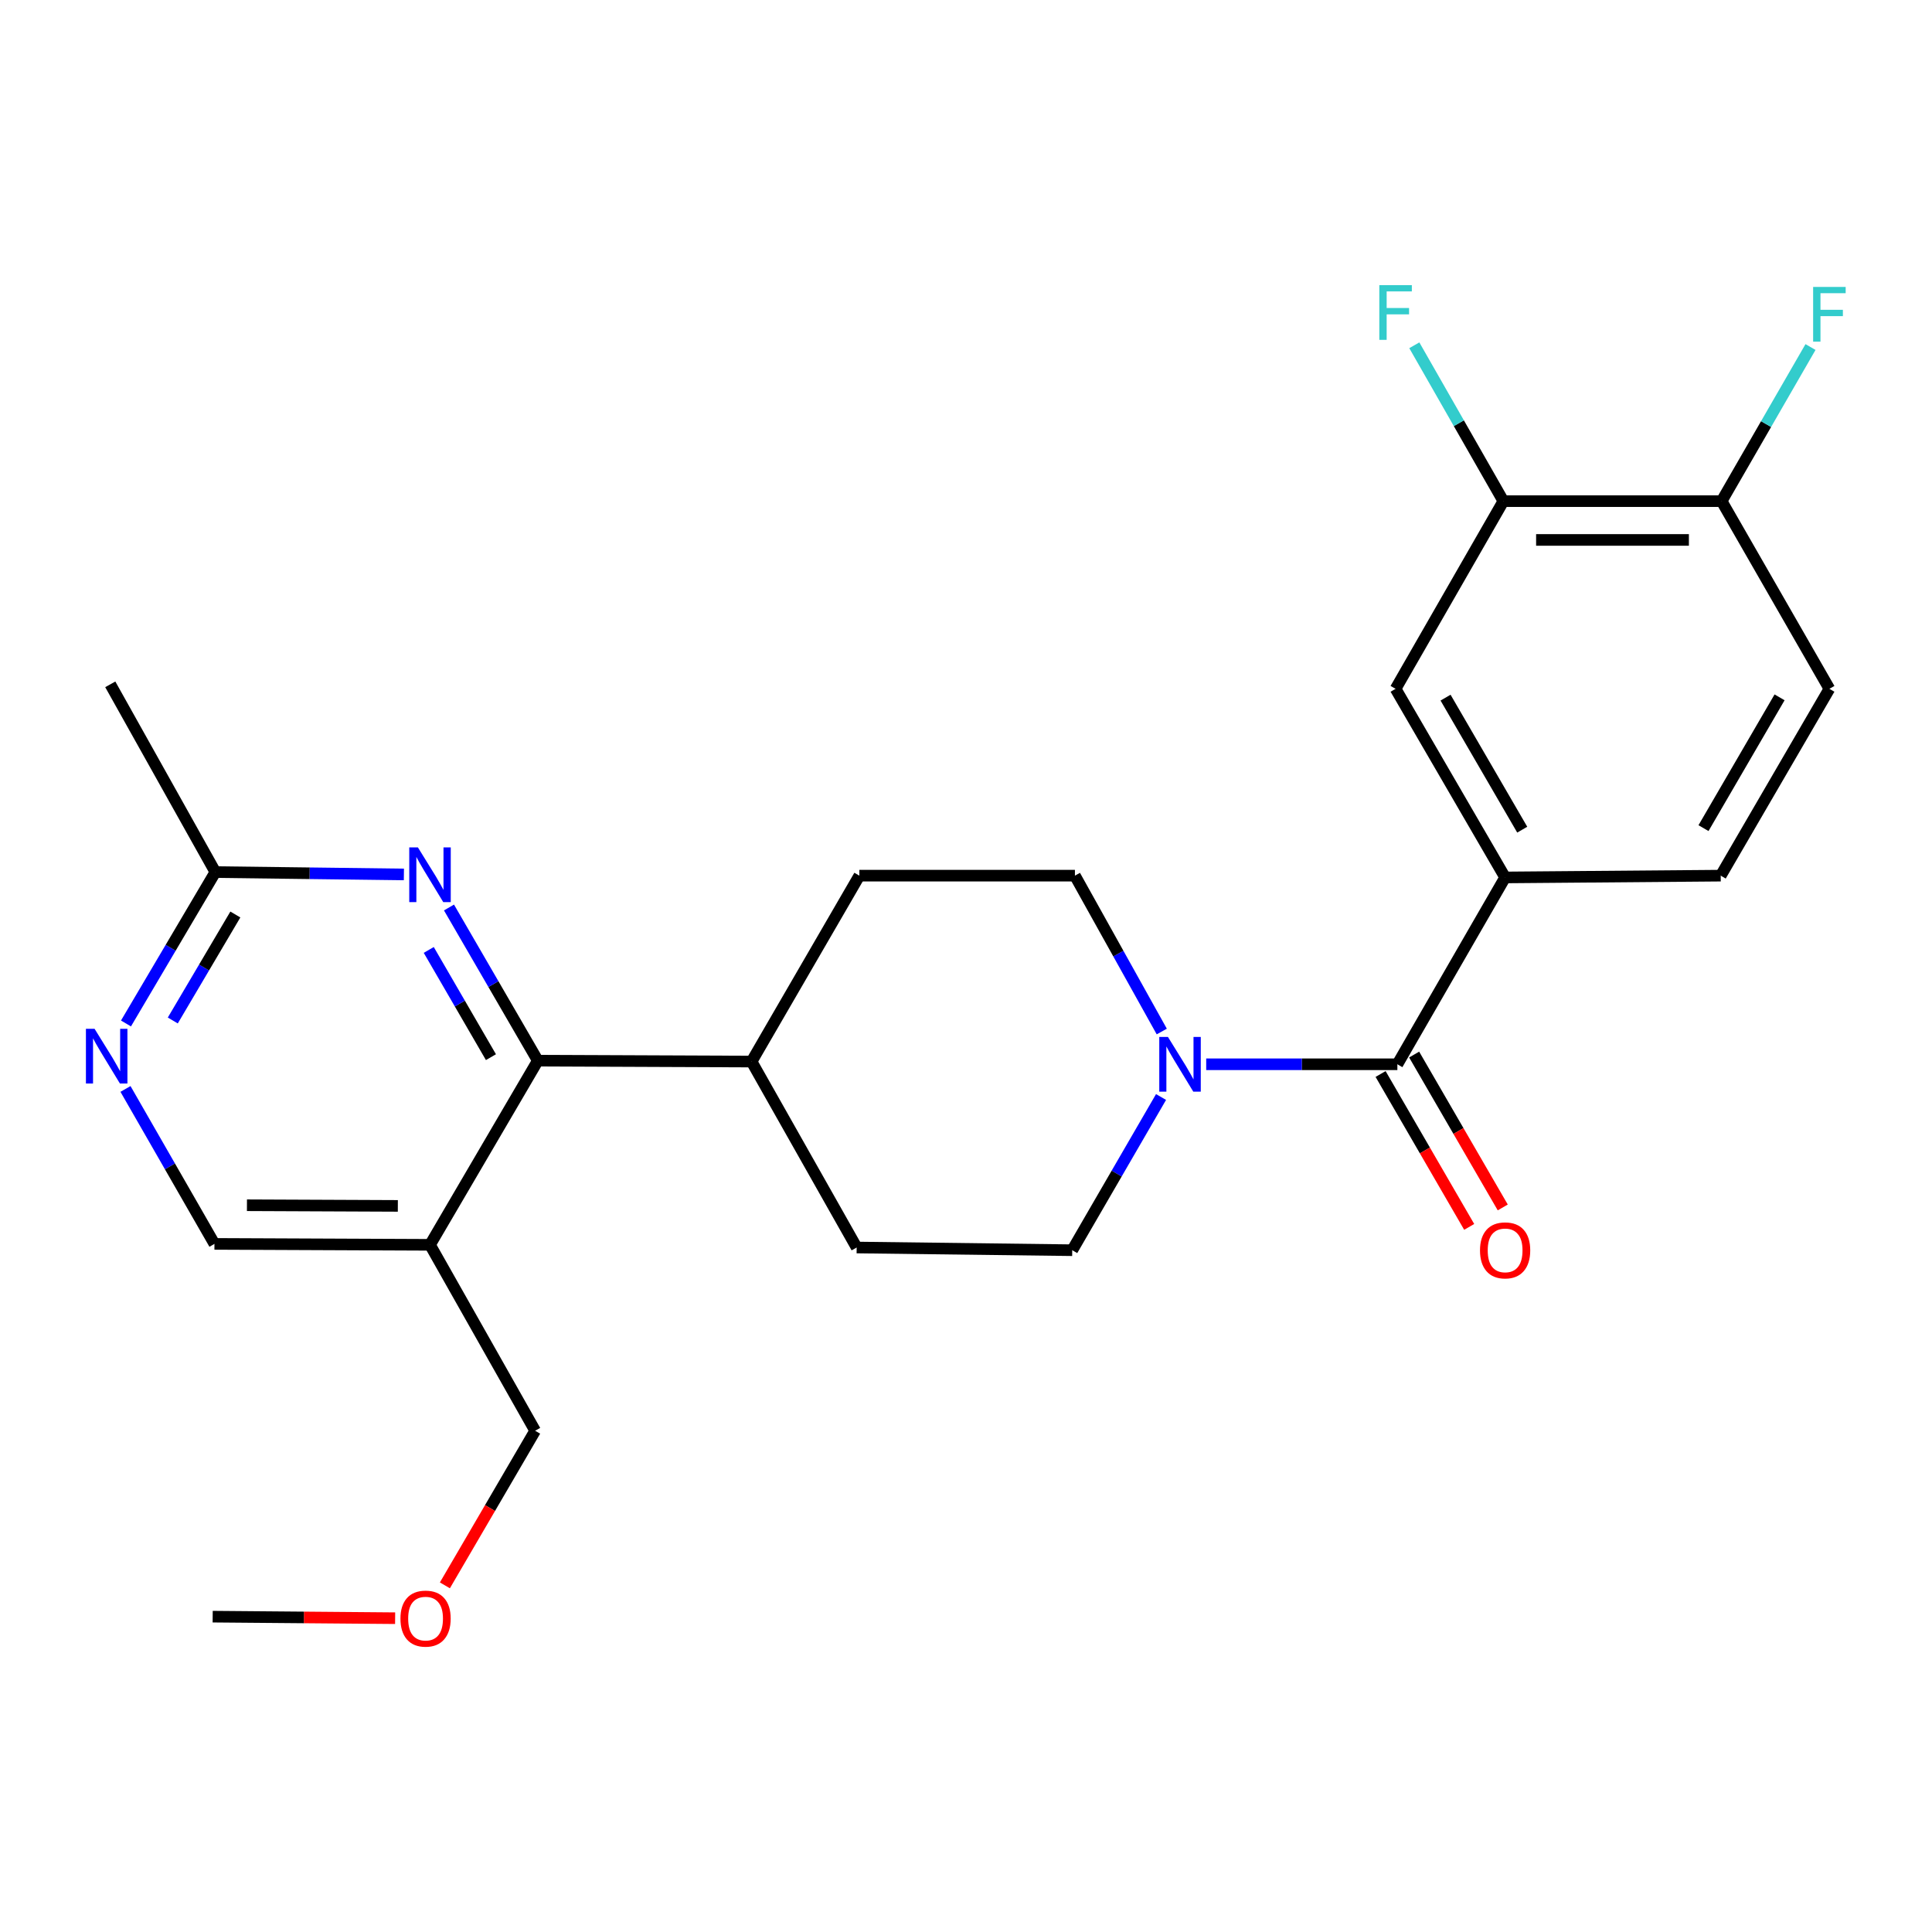 <?xml version='1.0' encoding='iso-8859-1'?>
<svg version='1.1' baseProfile='full'
              xmlns='http://www.w3.org/2000/svg'
                      xmlns:rdkit='http://www.rdkit.org/xml'
                      xmlns:xlink='http://www.w3.org/1999/xlink'
                  xml:space='preserve'
width='1000px' height='1000px' viewBox='0 0 1000 1000'>
<!-- END OF HEADER -->
<rect style='opacity:1.0;fill:#FFFFFF;stroke:none' width='1000' height='1000' x='0' y='0'> </rect>
<path class='bond-0' d='M 723.277,550.869 L 673.803,550.869' style='fill:none;fill-rule:evenodd;stroke:#000000;stroke-width:6px;stroke-linecap:butt;stroke-linejoin:miter;stroke-opacity:1' />
<path class='bond-0' d='M 673.803,550.869 L 624.329,550.869' style='fill:none;fill-rule:evenodd;stroke:#0000FF;stroke-width:6px;stroke-linecap:butt;stroke-linejoin:miter;stroke-opacity:1' />
<path class='bond-3' d='M 723.277,550.869 L 779.047,454.163' style='fill:none;fill-rule:evenodd;stroke:#000000;stroke-width:6px;stroke-linecap:butt;stroke-linejoin:miter;stroke-opacity:1' />
<path class='bond-12' d='M 714.591,555.902 L 737.521,595.47' style='fill:none;fill-rule:evenodd;stroke:#000000;stroke-width:6px;stroke-linecap:butt;stroke-linejoin:miter;stroke-opacity:1' />
<path class='bond-12' d='M 737.521,595.47 L 760.452,635.039' style='fill:none;fill-rule:evenodd;stroke:#FF0000;stroke-width:6px;stroke-linecap:butt;stroke-linejoin:miter;stroke-opacity:1' />
<path class='bond-12' d='M 731.962,545.835 L 754.893,585.404' style='fill:none;fill-rule:evenodd;stroke:#000000;stroke-width:6px;stroke-linecap:butt;stroke-linejoin:miter;stroke-opacity:1' />
<path class='bond-12' d='M 754.893,585.404 L 777.823,624.972' style='fill:none;fill-rule:evenodd;stroke:#FF0000;stroke-width:6px;stroke-linecap:butt;stroke-linejoin:miter;stroke-opacity:1' />
<path class='bond-13' d='M 600.955,567.81 L 577.97,607.458' style='fill:none;fill-rule:evenodd;stroke:#0000FF;stroke-width:6px;stroke-linecap:butt;stroke-linejoin:miter;stroke-opacity:1' />
<path class='bond-13' d='M 577.97,607.458 L 554.984,647.106' style='fill:none;fill-rule:evenodd;stroke:#000000;stroke-width:6px;stroke-linecap:butt;stroke-linejoin:miter;stroke-opacity:1' />
<path class='bond-14' d='M 601.33,533.915 L 578.854,493.576' style='fill:none;fill-rule:evenodd;stroke:#0000FF;stroke-width:6px;stroke-linecap:butt;stroke-linejoin:miter;stroke-opacity:1' />
<path class='bond-14' d='M 578.854,493.576 L 556.378,453.237' style='fill:none;fill-rule:evenodd;stroke:#000000;stroke-width:6px;stroke-linecap:butt;stroke-linejoin:miter;stroke-opacity:1' />
<path class='bond-1' d='M 278.374,549.006 L 389.011,549.463' style='fill:none;fill-rule:evenodd;stroke:#000000;stroke-width:6px;stroke-linecap:butt;stroke-linejoin:miter;stroke-opacity:1' />
<path class='bond-2' d='M 278.374,549.006 L 255.385,509.363' style='fill:none;fill-rule:evenodd;stroke:#000000;stroke-width:6px;stroke-linecap:butt;stroke-linejoin:miter;stroke-opacity:1' />
<path class='bond-2' d='M 255.385,509.363 L 232.395,469.721' style='fill:none;fill-rule:evenodd;stroke:#0000FF;stroke-width:6px;stroke-linecap:butt;stroke-linejoin:miter;stroke-opacity:1' />
<path class='bond-2' d='M 254.109,547.185 L 238.016,519.436' style='fill:none;fill-rule:evenodd;stroke:#000000;stroke-width:6px;stroke-linecap:butt;stroke-linejoin:miter;stroke-opacity:1' />
<path class='bond-2' d='M 238.016,519.436 L 221.924,491.686' style='fill:none;fill-rule:evenodd;stroke:#0000FF;stroke-width:6px;stroke-linecap:butt;stroke-linejoin:miter;stroke-opacity:1' />
<path class='bond-4' d='M 278.374,549.006 L 222.57,644.318' style='fill:none;fill-rule:evenodd;stroke:#000000;stroke-width:6px;stroke-linecap:butt;stroke-linejoin:miter;stroke-opacity:1' />
<path class='bond-7' d='M 209.053,452.61 L 160.259,451.998' style='fill:none;fill-rule:evenodd;stroke:#0000FF;stroke-width:6px;stroke-linecap:butt;stroke-linejoin:miter;stroke-opacity:1' />
<path class='bond-7' d='M 160.259,451.998 L 111.465,451.386' style='fill:none;fill-rule:evenodd;stroke:#000000;stroke-width:6px;stroke-linecap:butt;stroke-linejoin:miter;stroke-opacity:1' />
<path class='bond-6' d='M 779.047,454.163 L 722.351,356.531' style='fill:none;fill-rule:evenodd;stroke:#000000;stroke-width:6px;stroke-linecap:butt;stroke-linejoin:miter;stroke-opacity:1' />
<path class='bond-6' d='M 787.905,429.436 L 748.218,361.094' style='fill:none;fill-rule:evenodd;stroke:#000000;stroke-width:6px;stroke-linecap:butt;stroke-linejoin:miter;stroke-opacity:1' />
<path class='bond-15' d='M 779.047,454.163 L 890.644,453.237' style='fill:none;fill-rule:evenodd;stroke:#000000;stroke-width:6px;stroke-linecap:butt;stroke-linejoin:miter;stroke-opacity:1' />
<path class='bond-9' d='M 222.57,644.318 L 110.996,643.838' style='fill:none;fill-rule:evenodd;stroke:#000000;stroke-width:6px;stroke-linecap:butt;stroke-linejoin:miter;stroke-opacity:1' />
<path class='bond-9' d='M 205.921,624.169 L 127.819,623.833' style='fill:none;fill-rule:evenodd;stroke:#000000;stroke-width:6px;stroke-linecap:butt;stroke-linejoin:miter;stroke-opacity:1' />
<path class='bond-21' d='M 222.57,644.318 L 276.991,740.555' style='fill:none;fill-rule:evenodd;stroke:#000000;stroke-width:6px;stroke-linecap:butt;stroke-linejoin:miter;stroke-opacity:1' />
<path class='bond-5' d='M 64.952,563.636 L 87.974,603.737' style='fill:none;fill-rule:evenodd;stroke:#0000FF;stroke-width:6px;stroke-linecap:butt;stroke-linejoin:miter;stroke-opacity:1' />
<path class='bond-5' d='M 87.974,603.737 L 110.996,643.838' style='fill:none;fill-rule:evenodd;stroke:#000000;stroke-width:6px;stroke-linecap:butt;stroke-linejoin:miter;stroke-opacity:1' />
<path class='bond-27' d='M 65.206,529.749 L 88.335,490.567' style='fill:none;fill-rule:evenodd;stroke:#0000FF;stroke-width:6px;stroke-linecap:butt;stroke-linejoin:miter;stroke-opacity:1' />
<path class='bond-27' d='M 88.335,490.567 L 111.465,451.386' style='fill:none;fill-rule:evenodd;stroke:#000000;stroke-width:6px;stroke-linecap:butt;stroke-linejoin:miter;stroke-opacity:1' />
<path class='bond-27' d='M 89.435,528.2 L 105.625,500.773' style='fill:none;fill-rule:evenodd;stroke:#0000FF;stroke-width:6px;stroke-linecap:butt;stroke-linejoin:miter;stroke-opacity:1' />
<path class='bond-27' d='M 105.625,500.773 L 121.816,473.346' style='fill:none;fill-rule:evenodd;stroke:#000000;stroke-width:6px;stroke-linecap:butt;stroke-linejoin:miter;stroke-opacity:1' />
<path class='bond-8' d='M 722.351,356.531 L 778.144,259.391' style='fill:none;fill-rule:evenodd;stroke:#000000;stroke-width:6px;stroke-linecap:butt;stroke-linejoin:miter;stroke-opacity:1' />
<path class='bond-23' d='M 111.465,451.386 L 57.077,354.211' style='fill:none;fill-rule:evenodd;stroke:#000000;stroke-width:6px;stroke-linecap:butt;stroke-linejoin:miter;stroke-opacity:1' />
<path class='bond-19' d='M 778.144,259.391 L 755.096,219.055' style='fill:none;fill-rule:evenodd;stroke:#000000;stroke-width:6px;stroke-linecap:butt;stroke-linejoin:miter;stroke-opacity:1' />
<path class='bond-19' d='M 755.096,219.055 L 732.048,178.719' style='fill:none;fill-rule:evenodd;stroke:#33CCCC;stroke-width:6px;stroke-linecap:butt;stroke-linejoin:miter;stroke-opacity:1' />
<path class='bond-26' d='M 778.144,259.391 L 891.112,259.391' style='fill:none;fill-rule:evenodd;stroke:#000000;stroke-width:6px;stroke-linecap:butt;stroke-linejoin:miter;stroke-opacity:1' />
<path class='bond-26' d='M 795.089,279.468 L 874.167,279.468' style='fill:none;fill-rule:evenodd;stroke:#000000;stroke-width:6px;stroke-linecap:butt;stroke-linejoin:miter;stroke-opacity:1' />
<path class='bond-10' d='M 389.011,549.463 L 444.804,453.237' style='fill:none;fill-rule:evenodd;stroke:#000000;stroke-width:6px;stroke-linecap:butt;stroke-linejoin:miter;stroke-opacity:1' />
<path class='bond-25' d='M 389.011,549.463 L 443.41,645.712' style='fill:none;fill-rule:evenodd;stroke:#000000;stroke-width:6px;stroke-linecap:butt;stroke-linejoin:miter;stroke-opacity:1' />
<path class='bond-11' d='M 891.112,259.391 L 946.894,356.531' style='fill:none;fill-rule:evenodd;stroke:#000000;stroke-width:6px;stroke-linecap:butt;stroke-linejoin:miter;stroke-opacity:1' />
<path class='bond-20' d='M 891.112,259.391 L 914.115,219.508' style='fill:none;fill-rule:evenodd;stroke:#000000;stroke-width:6px;stroke-linecap:butt;stroke-linejoin:miter;stroke-opacity:1' />
<path class='bond-20' d='M 914.115,219.508 L 937.117,179.625' style='fill:none;fill-rule:evenodd;stroke:#33CCCC;stroke-width:6px;stroke-linecap:butt;stroke-linejoin:miter;stroke-opacity:1' />
<path class='bond-18' d='M 554.984,647.106 L 443.41,645.712' style='fill:none;fill-rule:evenodd;stroke:#000000;stroke-width:6px;stroke-linecap:butt;stroke-linejoin:miter;stroke-opacity:1' />
<path class='bond-17' d='M 556.378,453.237 L 444.804,453.237' style='fill:none;fill-rule:evenodd;stroke:#000000;stroke-width:6px;stroke-linecap:butt;stroke-linejoin:miter;stroke-opacity:1' />
<path class='bond-16' d='M 890.644,453.237 L 946.894,356.531' style='fill:none;fill-rule:evenodd;stroke:#000000;stroke-width:6px;stroke-linecap:butt;stroke-linejoin:miter;stroke-opacity:1' />
<path class='bond-16' d='M 881.726,428.637 L 921.101,360.943' style='fill:none;fill-rule:evenodd;stroke:#000000;stroke-width:6px;stroke-linecap:butt;stroke-linejoin:miter;stroke-opacity:1' />
<path class='bond-22' d='M 276.991,740.555 L 253.633,780.565' style='fill:none;fill-rule:evenodd;stroke:#000000;stroke-width:6px;stroke-linecap:butt;stroke-linejoin:miter;stroke-opacity:1' />
<path class='bond-22' d='M 253.633,780.565 L 230.275,820.575' style='fill:none;fill-rule:evenodd;stroke:#FF0000;stroke-width:6px;stroke-linecap:butt;stroke-linejoin:miter;stroke-opacity:1' />
<path class='bond-24' d='M 204.518,837.575 L 157.3,837.178' style='fill:none;fill-rule:evenodd;stroke:#FF0000;stroke-width:6px;stroke-linecap:butt;stroke-linejoin:miter;stroke-opacity:1' />
<path class='bond-24' d='M 157.3,837.178 L 110.082,836.781' style='fill:none;fill-rule:evenodd;stroke:#000000;stroke-width:6px;stroke-linecap:butt;stroke-linejoin:miter;stroke-opacity:1' />
<path  class='atom-1' d='M 604.517 536.709
L 613.797 551.709
Q 614.717 553.189, 616.197 555.869
Q 617.677 558.549, 617.757 558.709
L 617.757 536.709
L 621.517 536.709
L 621.517 565.029
L 617.637 565.029
L 607.677 548.629
Q 606.517 546.709, 605.277 544.509
Q 604.077 542.309, 603.717 541.629
L 603.717 565.029
L 600.037 565.029
L 600.037 536.709
L 604.517 536.709
' fill='#0000FF'/>
<path  class='atom-3' d='M 216.31 438.62
L 225.59 453.62
Q 226.51 455.1, 227.99 457.78
Q 229.47 460.46, 229.55 460.62
L 229.55 438.62
L 233.31 438.62
L 233.31 466.94
L 229.43 466.94
L 219.47 450.54
Q 218.31 448.62, 217.07 446.42
Q 215.87 444.22, 215.51 443.54
L 215.51 466.94
L 211.83 466.94
L 211.83 438.62
L 216.31 438.62
' fill='#0000FF'/>
<path  class='atom-6' d='M 48.955 532.515
L 58.235 547.515
Q 59.155 548.995, 60.635 551.675
Q 62.115 554.355, 62.195 554.515
L 62.195 532.515
L 65.955 532.515
L 65.955 560.835
L 62.075 560.835
L 52.115 544.435
Q 50.955 542.515, 49.715 540.315
Q 48.515 538.115, 48.155 537.435
L 48.155 560.835
L 44.475 560.835
L 44.475 532.515
L 48.955 532.515
' fill='#0000FF'/>
<path  class='atom-13' d='M 766.047 647.186
Q 766.047 640.386, 769.407 636.586
Q 772.767 632.786, 779.047 632.786
Q 785.327 632.786, 788.687 636.586
Q 792.047 640.386, 792.047 647.186
Q 792.047 654.066, 788.647 657.986
Q 785.247 661.866, 779.047 661.866
Q 772.807 661.866, 769.407 657.986
Q 766.047 654.106, 766.047 647.186
M 779.047 658.666
Q 783.367 658.666, 785.687 655.786
Q 788.047 652.866, 788.047 647.186
Q 788.047 641.626, 785.687 638.826
Q 783.367 635.986, 779.047 635.986
Q 774.727 635.986, 772.367 638.786
Q 770.047 641.586, 770.047 647.186
Q 770.047 652.906, 772.367 655.786
Q 774.727 658.666, 779.047 658.666
' fill='#FF0000'/>
<path  class='atom-20' d='M 713.931 147.588
L 730.771 147.588
L 730.771 150.828
L 717.731 150.828
L 717.731 159.428
L 729.331 159.428
L 729.331 162.708
L 717.731 162.708
L 717.731 175.908
L 713.931 175.908
L 713.931 147.588
' fill='#33CCCC'/>
<path  class='atom-21' d='M 938.474 148.514
L 955.314 148.514
L 955.314 151.754
L 942.274 151.754
L 942.274 160.354
L 953.874 160.354
L 953.874 163.634
L 942.274 163.634
L 942.274 176.834
L 938.474 176.834
L 938.474 148.514
' fill='#33CCCC'/>
<path  class='atom-23' d='M 207.273 837.787
Q 207.273 830.987, 210.633 827.187
Q 213.993 823.387, 220.273 823.387
Q 226.553 823.387, 229.913 827.187
Q 233.273 830.987, 233.273 837.787
Q 233.273 844.667, 229.873 848.587
Q 226.473 852.467, 220.273 852.467
Q 214.033 852.467, 210.633 848.587
Q 207.273 844.707, 207.273 837.787
M 220.273 849.267
Q 224.593 849.267, 226.913 846.387
Q 229.273 843.467, 229.273 837.787
Q 229.273 832.227, 226.913 829.427
Q 224.593 826.587, 220.273 826.587
Q 215.953 826.587, 213.593 829.387
Q 211.273 832.187, 211.273 837.787
Q 211.273 843.507, 213.593 846.387
Q 215.953 849.267, 220.273 849.267
' fill='#FF0000'/>
</svg>
